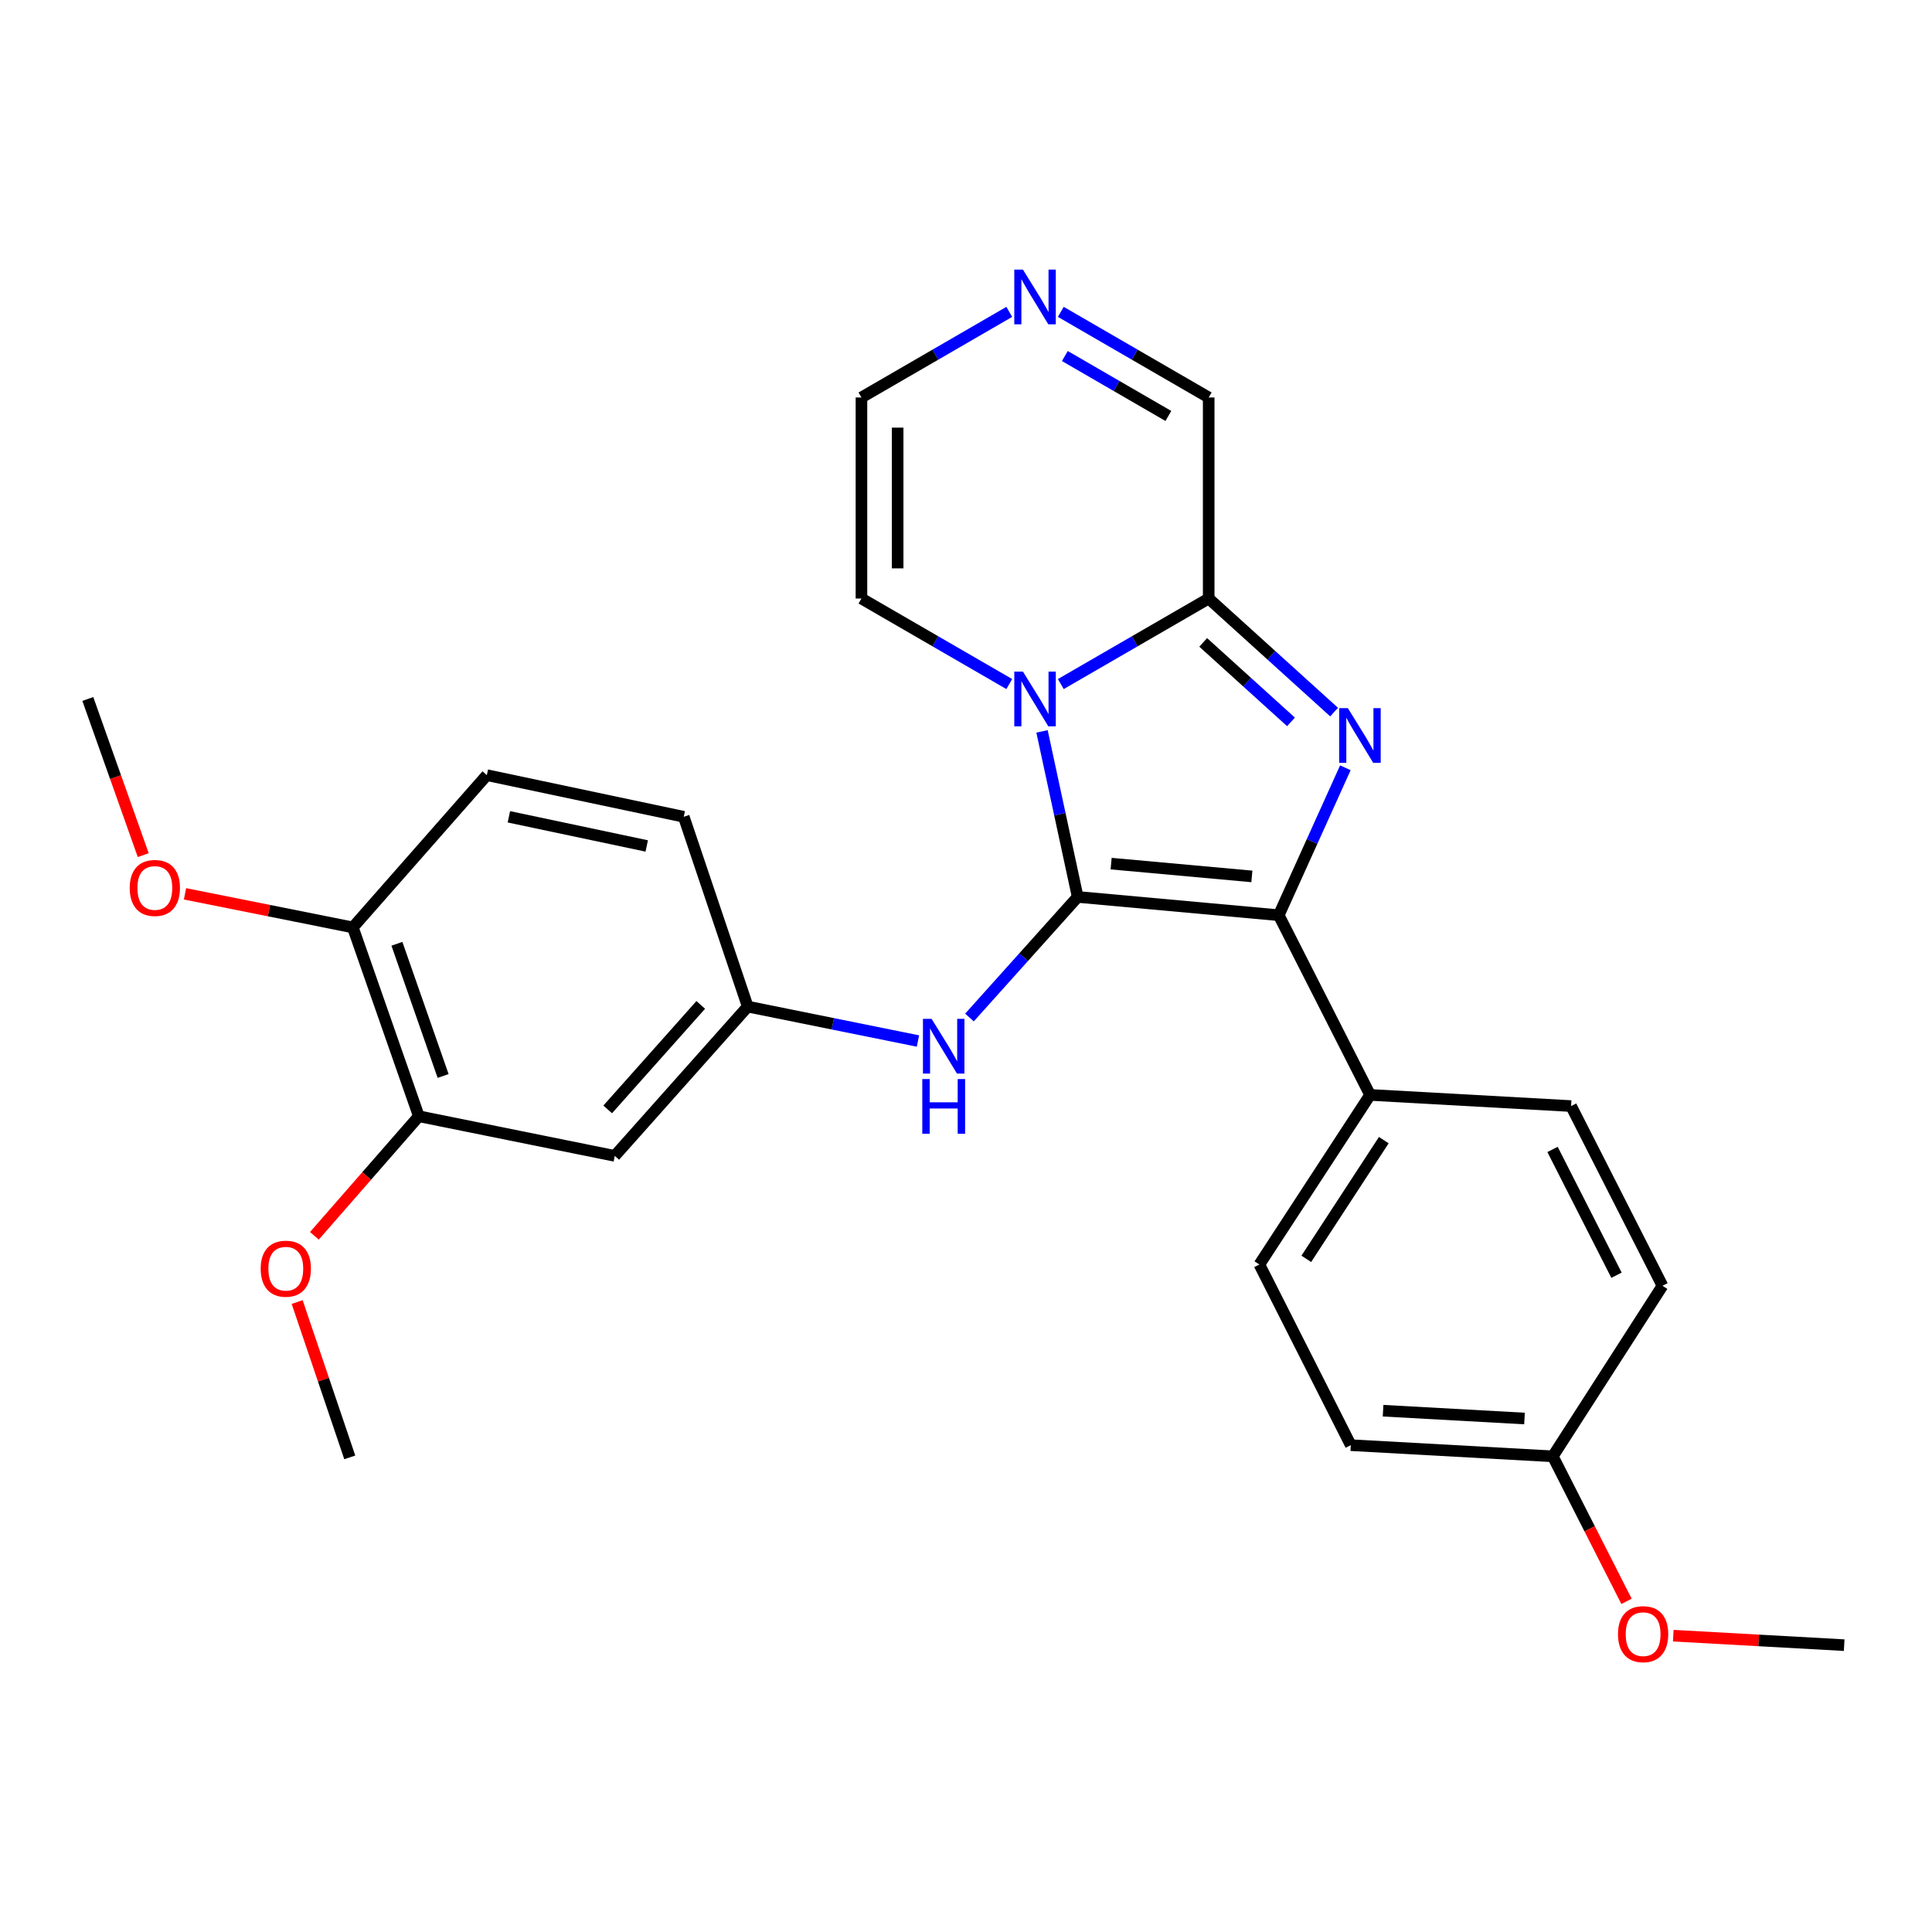 <?xml version='1.0' encoding='iso-8859-1'?>
<svg version='1.1' baseProfile='full'
              xmlns='http://www.w3.org/2000/svg'
                      xmlns:rdkit='http://www.rdkit.org/xml'
                      xmlns:xlink='http://www.w3.org/1999/xlink'
                  xml:space='preserve'
width='1000px' height='1000px' viewBox='0 0 1000 1000'>
<!-- END OF HEADER -->
<rect style='opacity:1.0;fill:#FFFFFF;stroke:none' width='1000' height='1000' x='0' y='0'> </rect>
<path class='bond-0' d='M 557.811,464.249 L 548.58,421.406' style='fill:none;fill-rule:evenodd;stroke:#000000;stroke-width:6px;stroke-linecap:butt;stroke-linejoin:miter;stroke-opacity:1' />
<path class='bond-0' d='M 548.58,421.406 L 539.349,378.564' style='fill:none;fill-rule:evenodd;stroke:#0000FF;stroke-width:6px;stroke-linecap:butt;stroke-linejoin:miter;stroke-opacity:1' />
<path class='bond-2' d='M 557.811,464.249 L 661.879,473.71' style='fill:none;fill-rule:evenodd;stroke:#000000;stroke-width:6px;stroke-linecap:butt;stroke-linejoin:miter;stroke-opacity:1' />
<path class='bond-2' d='M 575.118,447.009 L 647.965,453.632' style='fill:none;fill-rule:evenodd;stroke:#000000;stroke-width:6px;stroke-linecap:butt;stroke-linejoin:miter;stroke-opacity:1' />
<path class='bond-4' d='M 557.811,464.249 L 529.802,495.457' style='fill:none;fill-rule:evenodd;stroke:#000000;stroke-width:6px;stroke-linecap:butt;stroke-linejoin:miter;stroke-opacity:1' />
<path class='bond-4' d='M 529.802,495.457 L 501.792,526.665' style='fill:none;fill-rule:evenodd;stroke:#0000FF;stroke-width:6px;stroke-linecap:butt;stroke-linejoin:miter;stroke-opacity:1' />
<path class='bond-3' d='M 549.07,354.069 L 587.342,331.93' style='fill:none;fill-rule:evenodd;stroke:#0000FF;stroke-width:6px;stroke-linecap:butt;stroke-linejoin:miter;stroke-opacity:1' />
<path class='bond-3' d='M 587.342,331.93 L 625.614,309.791' style='fill:none;fill-rule:evenodd;stroke:#000000;stroke-width:6px;stroke-linecap:butt;stroke-linejoin:miter;stroke-opacity:1' />
<path class='bond-7' d='M 522.398,354.067 L 484.141,331.929' style='fill:none;fill-rule:evenodd;stroke:#0000FF;stroke-width:6px;stroke-linecap:butt;stroke-linejoin:miter;stroke-opacity:1' />
<path class='bond-7' d='M 484.141,331.929 L 445.884,309.791' style='fill:none;fill-rule:evenodd;stroke:#000000;stroke-width:6px;stroke-linecap:butt;stroke-linejoin:miter;stroke-opacity:1' />
<path class='bond-1' d='M 696.358,397.408 L 679.119,435.559' style='fill:none;fill-rule:evenodd;stroke:#0000FF;stroke-width:6px;stroke-linecap:butt;stroke-linejoin:miter;stroke-opacity:1' />
<path class='bond-1' d='M 679.119,435.559 L 661.879,473.71' style='fill:none;fill-rule:evenodd;stroke:#000000;stroke-width:6px;stroke-linecap:butt;stroke-linejoin:miter;stroke-opacity:1' />
<path class='bond-27' d='M 690.529,368.579 L 658.072,339.185' style='fill:none;fill-rule:evenodd;stroke:#0000FF;stroke-width:6px;stroke-linecap:butt;stroke-linejoin:miter;stroke-opacity:1' />
<path class='bond-27' d='M 658.072,339.185 L 625.614,309.791' style='fill:none;fill-rule:evenodd;stroke:#000000;stroke-width:6px;stroke-linecap:butt;stroke-linejoin:miter;stroke-opacity:1' />
<path class='bond-27' d='M 668.215,373.648 L 645.495,353.073' style='fill:none;fill-rule:evenodd;stroke:#0000FF;stroke-width:6px;stroke-linecap:butt;stroke-linejoin:miter;stroke-opacity:1' />
<path class='bond-27' d='M 645.495,353.073 L 622.775,332.497' style='fill:none;fill-rule:evenodd;stroke:#000000;stroke-width:6px;stroke-linecap:butt;stroke-linejoin:miter;stroke-opacity:1' />
<path class='bond-6' d='M 661.879,473.71 L 709.156,566.724' style='fill:none;fill-rule:evenodd;stroke:#000000;stroke-width:6px;stroke-linecap:butt;stroke-linejoin:miter;stroke-opacity:1' />
<path class='bond-10' d='M 625.614,309.791 L 625.614,205.734' style='fill:none;fill-rule:evenodd;stroke:#000000;stroke-width:6px;stroke-linecap:butt;stroke-linejoin:miter;stroke-opacity:1' />
<path class='bond-11' d='M 475.129,538.829 L 431.076,529.918' style='fill:none;fill-rule:evenodd;stroke:#0000FF;stroke-width:6px;stroke-linecap:butt;stroke-linejoin:miter;stroke-opacity:1' />
<path class='bond-11' d='M 431.076,529.918 L 387.022,521.008' style='fill:none;fill-rule:evenodd;stroke:#000000;stroke-width:6px;stroke-linecap:butt;stroke-linejoin:miter;stroke-opacity:1' />
<path class='bond-5' d='M 522.398,161.423 L 484.141,183.578' style='fill:none;fill-rule:evenodd;stroke:#0000FF;stroke-width:6px;stroke-linecap:butt;stroke-linejoin:miter;stroke-opacity:1' />
<path class='bond-5' d='M 484.141,183.578 L 445.884,205.734' style='fill:none;fill-rule:evenodd;stroke:#000000;stroke-width:6px;stroke-linecap:butt;stroke-linejoin:miter;stroke-opacity:1' />
<path class='bond-28' d='M 549.07,161.42 L 587.342,183.577' style='fill:none;fill-rule:evenodd;stroke:#0000FF;stroke-width:6px;stroke-linecap:butt;stroke-linejoin:miter;stroke-opacity:1' />
<path class='bond-28' d='M 587.342,183.577 L 625.614,205.734' style='fill:none;fill-rule:evenodd;stroke:#000000;stroke-width:6px;stroke-linecap:butt;stroke-linejoin:miter;stroke-opacity:1' />
<path class='bond-28' d='M 551.165,184.282 L 577.955,199.792' style='fill:none;fill-rule:evenodd;stroke:#0000FF;stroke-width:6px;stroke-linecap:butt;stroke-linejoin:miter;stroke-opacity:1' />
<path class='bond-28' d='M 577.955,199.792 L 604.746,215.301' style='fill:none;fill-rule:evenodd;stroke:#000000;stroke-width:6px;stroke-linecap:butt;stroke-linejoin:miter;stroke-opacity:1' />
<path class='bond-14' d='M 709.156,566.724 L 651.855,654.502' style='fill:none;fill-rule:evenodd;stroke:#000000;stroke-width:6px;stroke-linecap:butt;stroke-linejoin:miter;stroke-opacity:1' />
<path class='bond-14' d='M 716.25,590.132 L 676.139,651.577' style='fill:none;fill-rule:evenodd;stroke:#000000;stroke-width:6px;stroke-linecap:butt;stroke-linejoin:miter;stroke-opacity:1' />
<path class='bond-15' d='M 709.156,566.724 L 813.193,572.501' style='fill:none;fill-rule:evenodd;stroke:#000000;stroke-width:6px;stroke-linecap:butt;stroke-linejoin:miter;stroke-opacity:1' />
<path class='bond-12' d='M 445.884,309.791 L 445.884,205.734' style='fill:none;fill-rule:evenodd;stroke:#000000;stroke-width:6px;stroke-linecap:butt;stroke-linejoin:miter;stroke-opacity:1' />
<path class='bond-12' d='M 464.62,294.183 L 464.62,221.342' style='fill:none;fill-rule:evenodd;stroke:#000000;stroke-width:6px;stroke-linecap:butt;stroke-linejoin:miter;stroke-opacity:1' />
<path class='bond-8' d='M 318.209,598.284 L 387.022,521.008' style='fill:none;fill-rule:evenodd;stroke:#000000;stroke-width:6px;stroke-linecap:butt;stroke-linejoin:miter;stroke-opacity:1' />
<path class='bond-8' d='M 314.539,574.232 L 362.708,520.14' style='fill:none;fill-rule:evenodd;stroke:#000000;stroke-width:6px;stroke-linecap:butt;stroke-linejoin:miter;stroke-opacity:1' />
<path class='bond-9' d='M 318.209,598.284 L 216.795,577.768' style='fill:none;fill-rule:evenodd;stroke:#000000;stroke-width:6px;stroke-linecap:butt;stroke-linejoin:miter;stroke-opacity:1' />
<path class='bond-19' d='M 216.795,577.768 L 189.761,608.713' style='fill:none;fill-rule:evenodd;stroke:#000000;stroke-width:6px;stroke-linecap:butt;stroke-linejoin:miter;stroke-opacity:1' />
<path class='bond-19' d='M 189.761,608.713 L 162.726,639.658' style='fill:none;fill-rule:evenodd;stroke:#FF0000;stroke-width:6px;stroke-linecap:butt;stroke-linejoin:miter;stroke-opacity:1' />
<path class='bond-30' d='M 216.795,577.768 L 182.633,480.028' style='fill:none;fill-rule:evenodd;stroke:#000000;stroke-width:6px;stroke-linecap:butt;stroke-linejoin:miter;stroke-opacity:1' />
<path class='bond-30' d='M 229.358,556.925 L 205.444,488.507' style='fill:none;fill-rule:evenodd;stroke:#000000;stroke-width:6px;stroke-linecap:butt;stroke-linejoin:miter;stroke-opacity:1' />
<path class='bond-17' d='M 387.022,521.008 L 353.911,422.769' style='fill:none;fill-rule:evenodd;stroke:#000000;stroke-width:6px;stroke-linecap:butt;stroke-linejoin:miter;stroke-opacity:1' />
<path class='bond-13' d='M 182.633,480.028 L 251.988,401.212' style='fill:none;fill-rule:evenodd;stroke:#000000;stroke-width:6px;stroke-linecap:butt;stroke-linejoin:miter;stroke-opacity:1' />
<path class='bond-22' d='M 182.633,480.028 L 139.197,471.338' style='fill:none;fill-rule:evenodd;stroke:#000000;stroke-width:6px;stroke-linecap:butt;stroke-linejoin:miter;stroke-opacity:1' />
<path class='bond-22' d='M 139.197,471.338 L 95.76,462.647' style='fill:none;fill-rule:evenodd;stroke:#FF0000;stroke-width:6px;stroke-linecap:butt;stroke-linejoin:miter;stroke-opacity:1' />
<path class='bond-21' d='M 651.855,654.502 L 699.164,748.016' style='fill:none;fill-rule:evenodd;stroke:#000000;stroke-width:6px;stroke-linecap:butt;stroke-linejoin:miter;stroke-opacity:1' />
<path class='bond-20' d='M 813.193,572.501 L 860.491,665.515' style='fill:none;fill-rule:evenodd;stroke:#000000;stroke-width:6px;stroke-linecap:butt;stroke-linejoin:miter;stroke-opacity:1' />
<path class='bond-20' d='M 803.587,594.945 L 836.695,660.055' style='fill:none;fill-rule:evenodd;stroke:#000000;stroke-width:6px;stroke-linecap:butt;stroke-linejoin:miter;stroke-opacity:1' />
<path class='bond-16' d='M 251.988,401.212 L 353.911,422.769' style='fill:none;fill-rule:evenodd;stroke:#000000;stroke-width:6px;stroke-linecap:butt;stroke-linejoin:miter;stroke-opacity:1' />
<path class='bond-16' d='M 263.399,422.776 L 334.746,437.866' style='fill:none;fill-rule:evenodd;stroke:#000000;stroke-width:6px;stroke-linecap:butt;stroke-linejoin:miter;stroke-opacity:1' />
<path class='bond-18' d='M 803.731,753.792 L 860.491,665.515' style='fill:none;fill-rule:evenodd;stroke:#000000;stroke-width:6px;stroke-linecap:butt;stroke-linejoin:miter;stroke-opacity:1' />
<path class='bond-23' d='M 803.731,753.792 L 822.809,791.324' style='fill:none;fill-rule:evenodd;stroke:#000000;stroke-width:6px;stroke-linecap:butt;stroke-linejoin:miter;stroke-opacity:1' />
<path class='bond-23' d='M 822.809,791.324 L 841.887,828.856' style='fill:none;fill-rule:evenodd;stroke:#FF0000;stroke-width:6px;stroke-linecap:butt;stroke-linejoin:miter;stroke-opacity:1' />
<path class='bond-29' d='M 803.731,753.792 L 699.164,748.016' style='fill:none;fill-rule:evenodd;stroke:#000000;stroke-width:6px;stroke-linecap:butt;stroke-linejoin:miter;stroke-opacity:1' />
<path class='bond-29' d='M 789.08,734.218 L 715.882,730.175' style='fill:none;fill-rule:evenodd;stroke:#000000;stroke-width:6px;stroke-linecap:butt;stroke-linejoin:miter;stroke-opacity:1' />
<path class='bond-24' d='M 153.804,673.934 L 167.422,714.134' style='fill:none;fill-rule:evenodd;stroke:#FF0000;stroke-width:6px;stroke-linecap:butt;stroke-linejoin:miter;stroke-opacity:1' />
<path class='bond-24' d='M 167.422,714.134 L 181.041,754.334' style='fill:none;fill-rule:evenodd;stroke:#000000;stroke-width:6px;stroke-linecap:butt;stroke-linejoin:miter;stroke-opacity:1' />
<path class='bond-25' d='M 74.144,442.61 L 59.799,402.197' style='fill:none;fill-rule:evenodd;stroke:#FF0000;stroke-width:6px;stroke-linecap:butt;stroke-linejoin:miter;stroke-opacity:1' />
<path class='bond-25' d='M 59.799,402.197 L 45.455,361.784' style='fill:none;fill-rule:evenodd;stroke:#000000;stroke-width:6px;stroke-linecap:butt;stroke-linejoin:miter;stroke-opacity:1' />
<path class='bond-26' d='M 866.083,846.621 L 910.314,849.077' style='fill:none;fill-rule:evenodd;stroke:#FF0000;stroke-width:6px;stroke-linecap:butt;stroke-linejoin:miter;stroke-opacity:1' />
<path class='bond-26' d='M 910.314,849.077 L 954.545,851.532' style='fill:none;fill-rule:evenodd;stroke:#000000;stroke-width:6px;stroke-linecap:butt;stroke-linejoin:miter;stroke-opacity:1' />
<path  class='atom-1' d='M 529.474 347.624
L 538.754 362.624
Q 539.674 364.104, 541.154 366.784
Q 542.634 369.464, 542.714 369.624
L 542.714 347.624
L 546.474 347.624
L 546.474 375.944
L 542.594 375.944
L 532.634 359.544
Q 531.474 357.624, 530.234 355.424
Q 529.034 353.224, 528.674 352.544
L 528.674 375.944
L 524.994 375.944
L 524.994 347.624
L 529.474 347.624
' fill='#0000FF'/>
<path  class='atom-2' d='M 697.65 366.537
L 706.93 381.537
Q 707.85 383.017, 709.33 385.697
Q 710.81 388.377, 710.89 388.537
L 710.89 366.537
L 714.65 366.537
L 714.65 394.857
L 710.77 394.857
L 700.81 378.457
Q 699.65 376.537, 698.41 374.337
Q 697.21 372.137, 696.85 371.457
L 696.85 394.857
L 693.17 394.857
L 693.17 366.537
L 697.65 366.537
' fill='#0000FF'/>
<path  class='atom-5' d='M 482.197 527.364
L 491.477 542.364
Q 492.397 543.844, 493.877 546.524
Q 495.357 549.204, 495.437 549.364
L 495.437 527.364
L 499.197 527.364
L 499.197 555.684
L 495.317 555.684
L 485.357 539.284
Q 484.197 537.364, 482.957 535.164
Q 481.757 532.964, 481.397 532.284
L 481.397 555.684
L 477.717 555.684
L 477.717 527.364
L 482.197 527.364
' fill='#0000FF'/>
<path  class='atom-5' d='M 477.377 558.516
L 481.217 558.516
L 481.217 570.556
L 495.697 570.556
L 495.697 558.516
L 499.537 558.516
L 499.537 586.836
L 495.697 586.836
L 495.697 573.756
L 481.217 573.756
L 481.217 586.836
L 477.377 586.836
L 477.377 558.516
' fill='#0000FF'/>
<path  class='atom-6' d='M 529.474 139.54
L 538.754 154.54
Q 539.674 156.02, 541.154 158.7
Q 542.634 161.38, 542.714 161.54
L 542.714 139.54
L 546.474 139.54
L 546.474 167.86
L 542.594 167.86
L 532.634 151.46
Q 531.474 149.54, 530.234 147.34
Q 529.034 145.14, 528.674 144.46
L 528.674 167.86
L 524.994 167.86
L 524.994 139.54
L 529.474 139.54
' fill='#0000FF'/>
<path  class='atom-20' d='M 134.93 656.674
Q 134.93 649.874, 138.29 646.074
Q 141.65 642.274, 147.93 642.274
Q 154.21 642.274, 157.57 646.074
Q 160.93 649.874, 160.93 656.674
Q 160.93 663.554, 157.53 667.474
Q 154.13 671.354, 147.93 671.354
Q 141.69 671.354, 138.29 667.474
Q 134.93 663.594, 134.93 656.674
M 147.93 668.154
Q 152.25 668.154, 154.57 665.274
Q 156.93 662.354, 156.93 656.674
Q 156.93 651.114, 154.57 648.314
Q 152.25 645.474, 147.93 645.474
Q 143.61 645.474, 141.25 648.274
Q 138.93 651.074, 138.93 656.674
Q 138.93 662.394, 141.25 665.274
Q 143.61 668.154, 147.93 668.154
' fill='#FF0000'/>
<path  class='atom-23' d='M 67.147 459.603
Q 67.147 452.803, 70.507 449.003
Q 73.867 445.203, 80.147 445.203
Q 86.427 445.203, 89.787 449.003
Q 93.147 452.803, 93.147 459.603
Q 93.147 466.483, 89.747 470.403
Q 86.347 474.283, 80.147 474.283
Q 73.907 474.283, 70.507 470.403
Q 67.147 466.523, 67.147 459.603
M 80.147 471.083
Q 84.467 471.083, 86.787 468.203
Q 89.147 465.283, 89.147 459.603
Q 89.147 454.043, 86.787 451.243
Q 84.467 448.403, 80.147 448.403
Q 75.827 448.403, 73.467 451.203
Q 71.147 454.003, 71.147 459.603
Q 71.147 465.323, 73.467 468.203
Q 75.827 471.083, 80.147 471.083
' fill='#FF0000'/>
<path  class='atom-24' d='M 837.477 845.835
Q 837.477 839.035, 840.837 835.235
Q 844.197 831.435, 850.477 831.435
Q 856.757 831.435, 860.117 835.235
Q 863.477 839.035, 863.477 845.835
Q 863.477 852.715, 860.077 856.635
Q 856.677 860.515, 850.477 860.515
Q 844.237 860.515, 840.837 856.635
Q 837.477 852.755, 837.477 845.835
M 850.477 857.315
Q 854.797 857.315, 857.117 854.435
Q 859.477 851.515, 859.477 845.835
Q 859.477 840.275, 857.117 837.475
Q 854.797 834.635, 850.477 834.635
Q 846.157 834.635, 843.797 837.435
Q 841.477 840.235, 841.477 845.835
Q 841.477 851.555, 843.797 854.435
Q 846.157 857.315, 850.477 857.315
' fill='#FF0000'/>
</svg>
